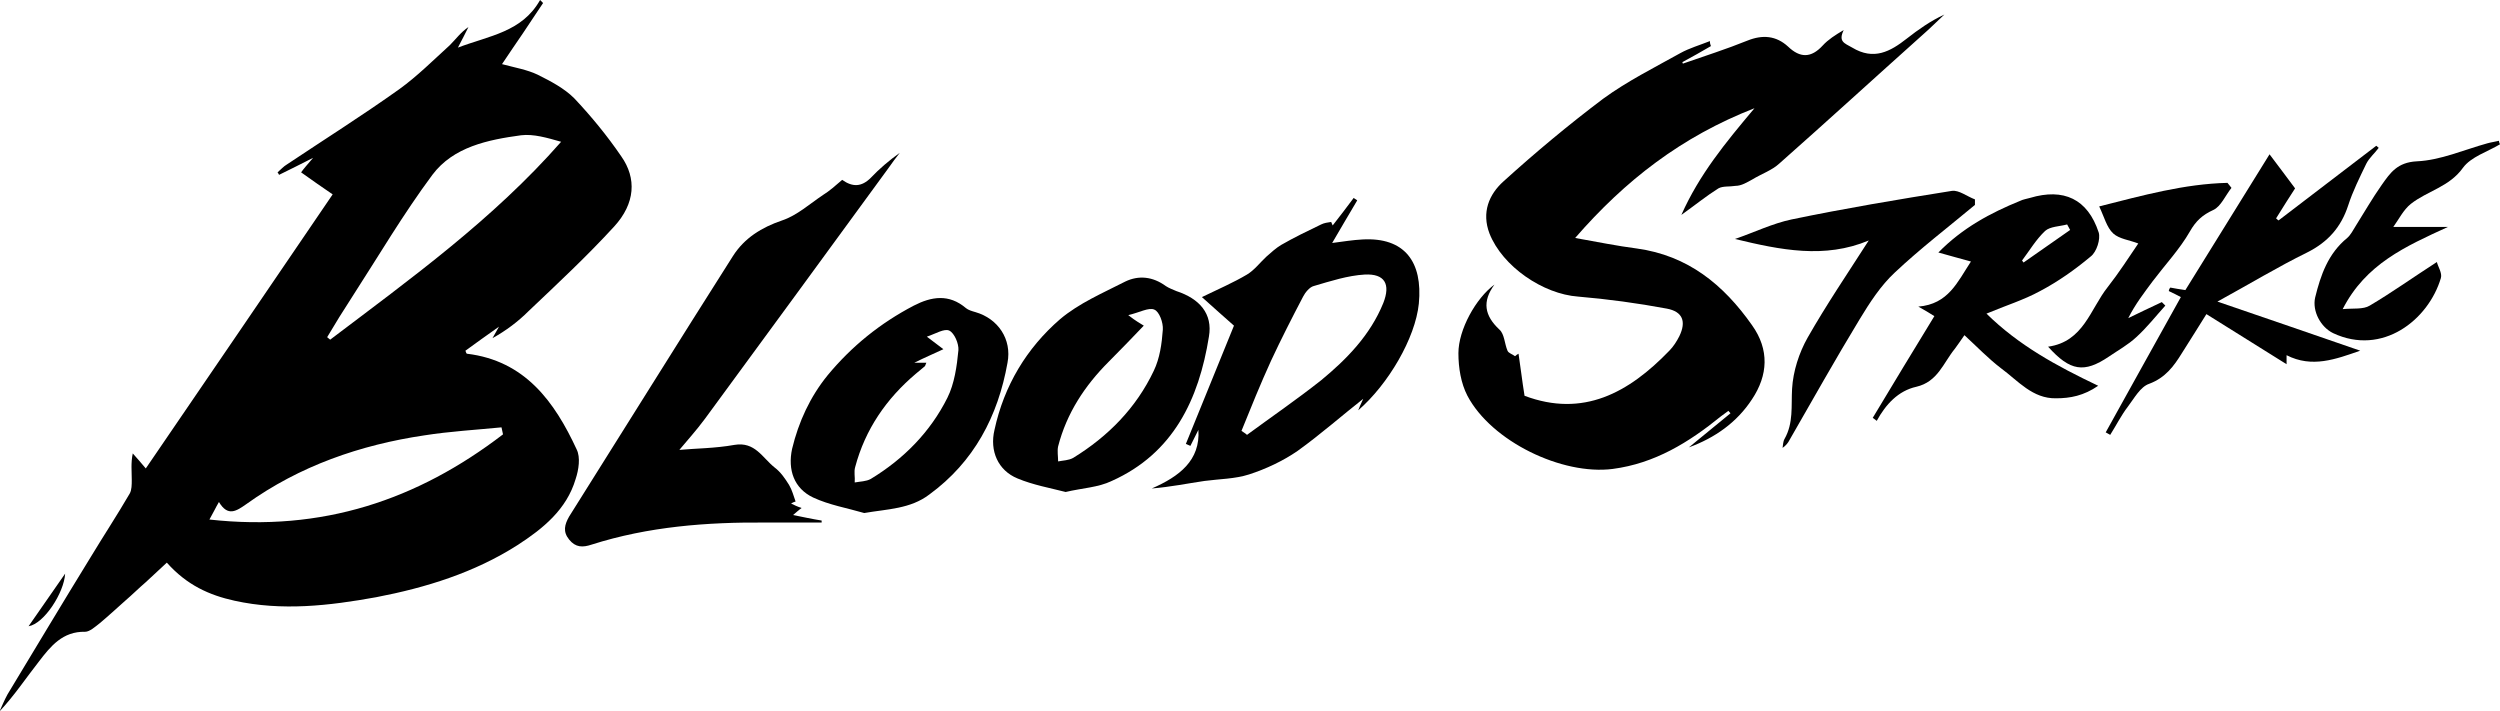 <?xml version="1.0" encoding="utf-8"?>
<!-- Generator: Adobe Illustrator 26.1.0, SVG Export Plug-In . SVG Version: 6.00 Build 0)  -->
<svg version="1.1" id="Layer_1" xmlns="http://www.w3.org/2000/svg" xmlns:xlink="http://www.w3.org/1999/xlink" x="0px" y="0px"
	 viewBox="0 0 499 142" style="enable-background:new 0 0 499 142;" xml:space="preserve">
<g>
	<path d="M66.4,38.8c-2.2-1.5-4.2-2.9-6.3-4.4c0.5-0.7,1.2-1.5,2.4-2.9c-2.6,1.3-4.7,2.4-6.8,3.4c-0.1-0.2-0.2-0.4-0.3-0.5
		c0.6-0.5,1.2-1.2,1.9-1.6c7.5-5,15.1-9.8,22.4-15c3.6-2.6,6.8-5.8,10.1-8.8C91,7.8,92,6.4,93.5,5.4c-0.6,1.2-1.2,2.4-2.1,4.1
		c6.3-2.4,12.8-3.1,16.4-9.5c0.2,0.2,0.4,0.4,0.6,0.6c-1.3,2-2.7,4-4,6c-1.4,2-2.7,4-4.2,6.2c2.6,0.7,5,1.1,7.1,2.1
		c2.6,1.3,5.3,2.7,7.3,4.7c3.4,3.6,6.6,7.5,9.4,11.6c3.1,4.4,2.8,9.4-1.4,14c-5.4,5.9-11.3,11.4-17.1,16.9c-2.1,2.1-4.5,3.9-7.2,5.4
		c0.3-0.5,0.6-1.1,1.3-2.3C97,67,95,68.5,92.9,70c0.1,0.3,0.2,0.6,0.3,0.6c11.6,1.4,17.5,9.6,21.9,19.1c0.8,1.6,0.4,4.1-0.2,5.9
		c-1.8,6.1-6.5,9.9-11.6,13.2c-8.6,5.5-18.3,8.5-28.2,10.4c-9.4,1.7-18.8,2.8-28.3,0.7c-5-1.1-9.5-3.1-13.5-7.6
		c-1.4,1.3-2.8,2.6-4.2,3.9c-1.4,1.2-2.7,2.5-4.1,3.7c-1.7,1.5-3.3,3-5.1,4.5c-0.9,0.7-2,1.7-2.9,1.7c-4.5-0.1-6.9,2.9-9.2,5.9
		c-2.6,3.3-4.9,6.8-7.9,10c0.5-1.1,1-2.3,1.6-3.4c5.5-9.1,11-18.3,16.6-27.4c2.6-4.3,5.3-8.4,7.8-12.7c0.4-0.7,0.4-1.8,0.4-2.7
		c0-1.7-0.2-3.4,0.2-5.3c0.8,0.9,1.6,1.8,2.6,3C41.7,75.1,54,57,66.4,38.8z M65.3,67.3c0.2,0.2,0.4,0.3,0.6,0.5
		C82,55.6,98.4,43.8,112,28.3c-2.8-0.8-5.5-1.6-8-1.3c-6.6,0.9-13.5,2.3-17.7,7.9c-5.8,7.8-10.8,16.3-16.1,24.5
		C68.5,62,66.9,64.6,65.3,67.3z M100.4,86.7c-0.1-0.5-0.2-0.9-0.3-1.4c-5.1,0.5-10.3,0.8-15.4,1.6c-12.8,1.9-24.9,6.1-35.5,13.7
		c-2,1.4-3.7,2.6-5.5-0.4c-0.7,1.2-1.1,2.1-1.9,3.5C64.3,106.2,83.3,99.8,100.4,86.7z"/>
	<path d="M341.5,9.2c-1.9,1.1-3.8,2.2-5.7,3.2c0,0.1,0.1,0.2,0.1,0.3c4.3-1.5,8.7-2.9,12.9-4.6c3-1.2,5.7-1,8.1,1.2
		c2.4,2.3,4.6,2.3,6.9-0.2c1.1-1.2,2.5-2.1,4.2-3.1c-1.1,2.3,0.1,2.6,1.7,3.5c4.3,2.6,7.6,0.8,10.9-1.8c2.3-1.8,4.7-3.5,7.5-4.8
		c-1.5,1.4-2.9,2.8-4.5,4.2c-9.5,8.5-18.9,17.1-28.4,25.5c-1.5,1.4-3.6,2.1-5.4,3.2c-1.1,0.6-2.2,1.3-3.4,1.3
		c-1.2,0.2-2.5,0-3.4,0.5c-2.4,1.5-4.6,3.3-7.4,5.3c3.6-8.1,8.8-14.4,14.6-21.3c-14.6,5.7-25.8,14.4-35.8,25.9
		c4.5,0.8,8.4,1.6,12.3,2.1c10.2,1.4,17.3,7.2,23,15.3c3.5,4.9,3.2,10,0,14.8c-3,4.6-7.4,7.7-12.6,9.6c2.8-2.3,5.5-4.5,8.3-6.8
		c-0.1-0.2-0.3-0.3-0.4-0.5c-0.5,0.4-1,0.7-1.5,1.1c-6.4,5.2-13.2,9.4-21.6,10.5c-10.1,1.3-24.2-5.5-29-14.6
		c-1.3-2.5-1.8-5.6-1.8-8.5c0-4.7,3.5-11,7.2-13.7c-2.5,3.4-2,6.2,1,9c1,0.9,1,2.8,1.6,4.2c0.2,0.5,1,0.7,1.5,1.1
		c0.2-0.2,0.5-0.4,0.7-0.5c0.4,2.6,0.7,5.3,1.2,8.4c11.7,4.4,20.8-0.6,28.9-9c0.8-0.8,1.5-1.9,2-2.9c1.4-2.9,0.7-4.9-2.5-5.5
		c-5.9-1.1-11.8-1.9-17.7-2.4c-7-0.5-15.1-6-17.7-12.6c-1.6-4.2-0.1-7.8,2.8-10.4c6.4-5.8,13-11.3,19.9-16.5
		c4.8-3.5,10.2-6.2,15.4-9.1c1.8-1,3.9-1.6,5.9-2.4C341.3,8.7,341.4,8.9,341.5,9.2z"/>
	<path d="M168.1,35.9c2.1,1.5,3.9,1.4,5.7-0.4c1.7-1.8,3.7-3.5,5.8-5c-0.8,1-1.6,2.1-2.3,3.1c-12.2,16.7-24.4,33.4-36.6,50
		c-1.7,2.3-3.6,4.4-5.1,6.2c3.2-0.3,7.1-0.3,11-1c4.1-0.7,5.6,2.6,8,4.5c1.2,0.9,2.1,2.2,2.9,3.5c0.6,1,0.9,2.2,1.3,3.3
		c-0.3,0.1-0.6,0.2-0.9,0.4c0.6,0.3,1.2,0.6,2.1,0.9c-0.7,0.5-1.1,0.9-1.7,1.4c2,0.4,3.8,0.8,5.7,1.1c0,0.1,0,0.2,0,0.4
		c-3.7,0-7.4,0-11.1,0c-11.8-0.1-23.5,0.8-34.8,4.4c-1.8,0.6-3.2,0.6-4.5-1c-1.3-1.6-0.9-3,0-4.6c10.9-17.3,21.7-34.7,32.7-52
		c2.3-3.6,5.7-5.7,9.8-7.1c3-1,5.5-3.3,8.2-5.1C165.6,38.1,166.7,37.1,168.1,35.9z"/>
	<path d="M246.3,65c-2-1.8-4-3.5-6.4-5.7c3.3-1.6,6.3-2.9,9-4.5c1.5-0.9,2.6-2.4,3.9-3.6c0.9-0.8,1.9-1.7,2.9-2.3
		c2.6-1.5,5.3-2.8,8-4.1c0.6-0.3,1.3-0.4,2-0.5c0.1,0.2,0.2,0.5,0.3,0.7c1.4-1.8,2.8-3.6,4.2-5.5c0.2,0.2,0.5,0.3,0.7,0.5
		c-1.6,2.7-3.2,5.4-5,8.5c2.3-0.3,4.1-0.6,6-0.7c8.5-0.5,12.1,4.5,11.3,12.8c-0.7,6.9-6.1,16.1-12.1,21.3c0.5-1.3,0.9-2,1-2.3
		c-4.2,3.3-8.5,7.1-13.1,10.4c-2.9,2-6.3,3.6-9.7,4.7c-2.8,0.9-5.9,0.9-8.9,1.3c-3.4,0.5-6.8,1.2-10.5,1.5c5.5-2.4,9.7-5.6,9.3-11.7
		c-0.4,0.8-1,2-1.6,3.2c-0.3-0.1-0.6-0.3-0.9-0.4C239.9,80.7,243.1,72.9,246.3,65z M247.8,86c0.4,0.3,0.8,0.5,1.1,0.8
		c4.9-3.6,10-7.1,14.8-10.9c5.1-4.2,9.8-9,12.4-15.4c1.5-3.8,0.3-5.9-3.7-5.7c-3.4,0.2-6.8,1.3-10.2,2.3c-0.8,0.2-1.7,1.3-2.1,2.1
		c-2.2,4.2-4.4,8.5-6.4,12.8C251.6,76.6,249.7,81.3,247.8,86z"/>
	<path d="M172.5,102.4c-3.4-1-7-1.6-10.2-3.1c-3.8-1.8-5.1-5.5-4.2-9.7c1.3-5.4,3.6-10.4,7.1-14.7c4.8-5.8,10.5-10.4,17.2-13.9
		c3.5-1.8,7-2.4,10.4,0.5c0.5,0.4,1.2,0.6,1.9,0.8c4.5,1.3,7.3,5.4,6.4,10.1c-1.9,10.7-6.7,19.8-15.6,26.3
		C181.7,101.6,177.1,101.6,172.5,102.4z M185,67.2c1.4,1.1,2.3,1.7,3.3,2.5c-1.9,0.9-3.6,1.6-5.8,2.7c1.3,0,1.8,0,2.4,0
		c-0.2,0.4-0.2,0.6-0.3,0.7c-0.6,0.5-1.2,1-1.8,1.5c-5.9,5-10.1,11.1-12.1,18.6c-0.3,1,0,2-0.1,3.1c1.1-0.2,2.3-0.2,3.2-0.7
		c6.6-4,11.9-9.4,15.3-16.2c1.4-2.8,1.9-6.3,2.2-9.5c0.1-1.3-0.8-3.4-1.8-3.9C188.5,65.5,186.8,66.6,185,67.2z"/>
	<path d="M212.7,98.2c-3.1-0.8-6.5-1.4-9.6-2.7c-3.9-1.6-5.6-5.5-4.6-9.7c1.9-8.8,6.4-16.3,13.1-22.1c3.8-3.2,8.5-5.2,13-7.5
		c2.7-1.3,5.5-1,8.1,0.9c0.6,0.4,1.4,0.7,2.1,1c4.6,1.5,7.3,4.5,6.5,9.1c-2,12.5-7.1,23.3-19.4,28.8
		C219.2,97.3,216.1,97.4,212.7,98.2z M228.3,65c-2.4,2.5-4.7,4.9-7,7.2c-4.8,4.8-8.4,10.3-10.1,16.9c-0.2,0.9,0,2,0,3
		c1-0.2,2.1-0.2,3-0.7c7-4.3,12.6-10,16.1-17.4c1.2-2.5,1.6-5.4,1.8-8.2c0.1-1.4-0.7-3.6-1.7-4c-1.1-0.5-3,0.6-5.2,1.1
		C226.7,64.1,227.7,64.6,228.3,65z"/>
	<path d="M396.5,62.6c6.4,6.3,13.9,10.4,22.3,14.4c-2.9,2-5.6,2.5-8.4,2.5c-4.7,0.1-7.6-3.5-11-6c-2.5-1.9-4.8-4.3-7.3-6.6
		c-0.7,1-1.3,1.9-1.9,2.7c-2.3,2.8-3.4,6.6-7.7,7.6c-3.6,0.8-6.1,3.5-7.9,6.8c-0.3-0.2-0.5-0.4-0.8-0.6c4-6.7,8.1-13.4,12.3-20.3
		c-0.8-0.5-1.6-1-3.2-1.9c6-0.5,7.8-4.9,10.5-9c-2.1-0.6-4.1-1.1-6.5-1.8c4.8-4.9,10.4-7.9,16.3-10.3c0.6-0.3,1.3-0.4,2-0.6
		c6.7-2,11.5,0.2,13.7,6.9c0.4,1.3-0.4,3.9-1.6,4.8c-3.1,2.6-6.5,5-10.1,6.9C403.9,59.9,400.3,61,396.5,62.6z M403.6,52
		c0.1,0.1,0.2,0.3,0.3,0.4c3.1-2.2,6.2-4.3,9.3-6.5c-0.2-0.4-0.4-0.7-0.6-1.1c-1.5,0.4-3.4,0.4-4.4,1.3
		C406.4,47.8,405.1,50,403.6,52z"/>
	<path d="M433.2,57.4c0.9,0.2,1.8,0.3,3,0.5c5.5-8.9,11.1-17.9,16.8-27.1c1.7,2.3,3.2,4.2,5.1,6.8c-0.9,1.4-2.4,3.7-3.8,6
		c0.2,0.1,0.3,0.3,0.5,0.4c6.5-5,13-9.9,19.5-14.9c0.2,0.1,0.3,0.3,0.5,0.4c-0.8,1.1-1.9,2-2.5,3.2c-1.3,2.7-2.7,5.5-3.6,8.3
		c-1.4,4.3-4,7.3-8.2,9.4c-5.9,2.9-11.5,6.3-17.9,9.8c10,3.4,19.2,6.6,28.5,9.8c-4.9,1.7-9.6,3.5-14.7,0.9c0,0.6,0,1,0,1.8
		c-5.4-3.4-10.6-6.6-16-10c-1.7,2.7-3.3,5.3-4.9,7.8c-1.6,2.6-3.3,4.9-6.5,6.1c-1.8,0.6-3,2.9-4.3,4.6c-1.3,1.7-2.3,3.7-3.5,5.6
		c-0.3-0.2-0.6-0.3-0.9-0.5c4.9-8.8,9.8-17.7,15-27c-0.7-0.4-1.6-0.8-2.4-1.2C432.9,57.9,433,57.6,433.2,57.4z"/>
	<path d="M394.2,40.9c-5.4,4.5-10.9,8.7-16,13.5c-2.8,2.6-5,6-7,9.3c-4.8,7.9-9.4,16.1-14,24.1c-0.3,0.6-0.7,1.1-1.4,1.6
		c0.1-0.6,0.1-1.3,0.4-1.8c1.8-3.2,1.3-6.5,1.5-10c0.2-3.5,1.4-7.2,3.1-10.2c3.7-6.5,7.9-12.7,12.2-19.4c-8.8,3.7-17.6,1.9-26.7-0.3
		c3.8-1.3,7.5-3.1,11.3-3.9c10.6-2.2,21.3-4,32-5.7c1.4-0.2,3,1.1,4.6,1.7C394.2,40.2,394.2,40.6,394.2,40.9z"/>
	<path d="M499,28.8c-2.5,1.5-5.8,2.5-7.4,4.7c-2.7,3.8-7.1,4.6-10.4,7.2c-1.5,1.2-2.4,3.1-3.5,4.6c3.5,0,6.7,0,10.9,0
		c-8.5,3.9-16.4,7.4-21,16.4c2.1-0.2,4.1,0.1,5.4-0.7c4.4-2.6,8.6-5.6,13.4-8.7c0.2,0.9,1.1,2.2,0.8,3.2c-2.5,8.4-11.7,15.6-21.5,11
		c-2.5-1.2-4.2-4.4-3.6-7.1c1.1-4.5,2.6-8.8,6.4-11.9c0.7-0.6,1.2-1.6,1.7-2.4c1.7-2.7,3.3-5.5,5.2-8.2c1.7-2.4,3.1-4.5,7-4.7
		c4.7-0.2,9.4-2.3,14.1-3.6c0.7-0.2,1.5-0.3,2.3-0.5C498.8,28.4,498.9,28.6,499,28.8z"/>
	<path d="M445.4,37.5c-1.2,1.5-2.1,3.7-3.6,4.4c-2.2,1-3.5,2.2-4.7,4.3c-2,3.5-4.9,6.6-7.4,9.9c-1.7,2.3-3.5,4.6-4.9,7.4
		c2.2-1.1,4.4-2.1,6.7-3.2c0.2,0.2,0.5,0.5,0.7,0.7c-1.9,2.1-3.7,4.4-5.8,6.3c-1.6,1.5-3.6,2.6-5.5,3.9c-4.9,3.3-7.7,2.9-12.1-2
		c7.1-1,8.4-7.5,11.9-11.9c2.2-2.8,4.2-5.9,6.1-8.7c-1.8-0.7-3.8-0.9-5-2c-1.3-1.2-1.8-3.3-2.8-5.4c8.7-2.2,17-4.5,25.6-4.7
		C444.9,36.9,445.2,37.2,445.4,37.5z"/>
	<path d="M5.7,125c2.3-3.3,4.6-6.6,7.3-10.5C12.8,118.3,8.8,124.5,5.7,125z"/>
</g>
</svg>
